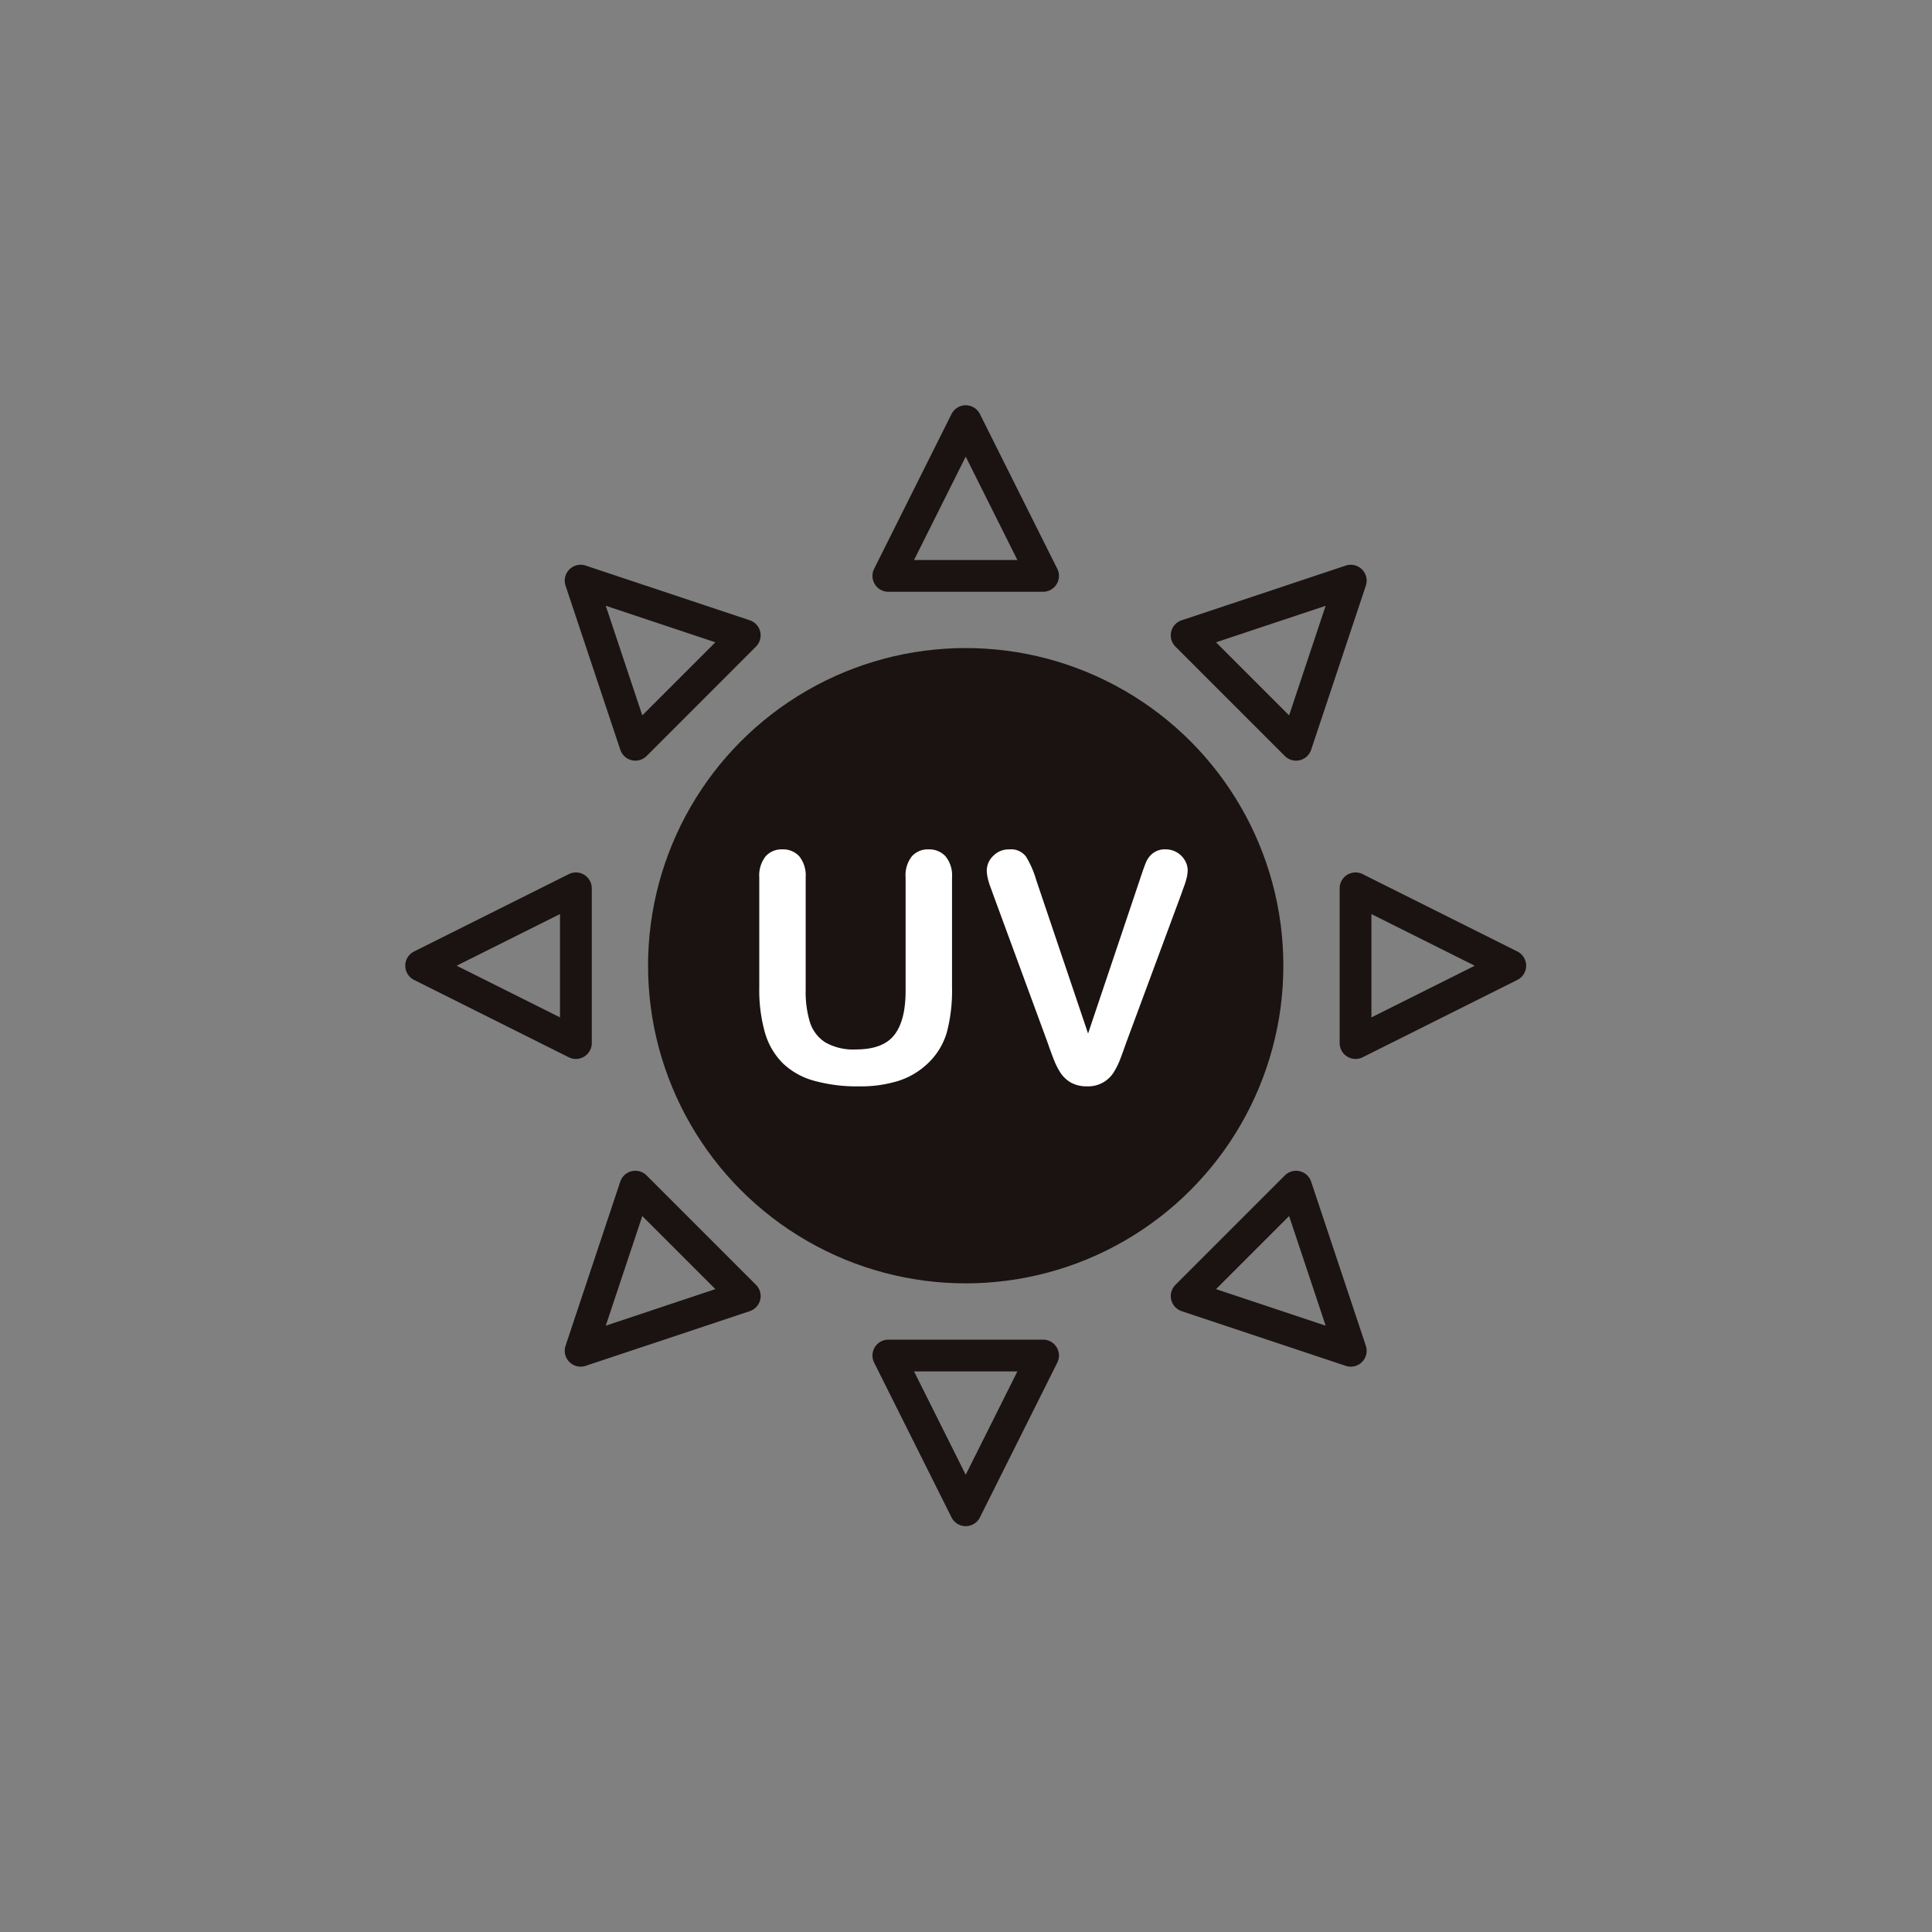<svg xmlns="http://www.w3.org/2000/svg" width="348" height="348" viewBox="0 0 348 348">
  <rect x="0" y="0" width="348" height="348" fill="#808080" stroke="none"/>
  <g id="m6" transform="translate(-803 -835)">
    <rect id="長方形_13" data-name="長方形 13" width="348" height="348" transform="translate(803 835)" fill="#fff" opacity="0"/>
    <g id="グループ_14" data-name="グループ 14" transform="translate(572.023 480.81)">
      <rect id="長方形_14" data-name="長方形 14" width="196.174" height="196.174" transform="translate(306.837 430.051)" fill="none"/>
      <g id="グループ_13" data-name="グループ 13" transform="translate(303.977 427.19)">
        <circle id="楕円形_7" data-name="楕円形 7" cx="57.217" cy="57.217" r="57.217" transform="translate(43.73 43.73)" fill="#1a1311"/>
        <path id="パス_6" data-name="パス 6" d="M360.307,432.171a2.861,2.861,0,0,1,2.714,3.766L353.168,465.5a2.861,2.861,0,0,1-4.737,1.118l-19.708-19.708a2.861,2.861,0,0,1,1.118-4.737l29.561-9.854A2.866,2.866,0,0,1,360.307,432.171ZM349.2,459.3l6.581-19.742-19.742,6.581Z" transform="translate(-190.001 -403.442)" fill="#1a1311"/>
        <path id="パス_7" data-name="パス 7" d="M321.673,451.1a2.861,2.861,0,0,1,2.023.838L343.4,471.644a2.861,2.861,0,0,1-1.118,4.737l-29.562,9.854a2.861,2.861,0,0,1-3.619-3.619l9.854-29.562a2.862,2.862,0,0,1,2.714-1.956Zm14.411,21.318-13.161-13.161L316.343,479Z" transform="translate(-280.229 -313.214)" fill="#1a1311"/>
        <path id="パス_8" data-name="パス 8" d="M350.454,451.1a2.862,2.862,0,0,1,2.714,1.956l9.854,29.562a2.861,2.861,0,0,1-3.619,3.619l-29.561-9.854a2.861,2.861,0,0,1-1.118-4.737l19.708-19.708A2.862,2.862,0,0,1,350.454,451.1Zm5.33,27.9L349.2,459.255l-13.161,13.161Z" transform="translate(-190.001 -313.214)" fill="#1a1311"/>
        <path id="パス_9" data-name="パス 9" d="M311.819,432.171a2.865,2.865,0,0,1,.9.147l29.562,9.854a2.861,2.861,0,0,1,1.118,4.737L323.7,466.617a2.861,2.861,0,0,1-4.737-1.118L309.1,435.937a2.861,2.861,0,0,1,2.715-3.766Zm24.265,13.965-19.742-6.581,6.581,19.742Z" transform="translate(-280.229 -403.442)" fill="#1a1311"/>
        <path id="パス_10" data-name="パス 10" d="M336.021,441.781a2.858,2.858,0,0,1,1.279.3l27.871,13.935a2.861,2.861,0,0,1,0,5.118L337.3,475.072a2.861,2.861,0,0,1-4.14-2.559V444.642a2.861,2.861,0,0,1,2.861-2.861Zm21.474,16.8-18.613-9.306v18.613Z" transform="translate(-164.856 -357.63)" fill="#1a1311"/>
        <path id="パス_11" data-name="パス 11" d="M334.708,441.781a2.861,2.861,0,0,1,2.861,2.861v27.871a2.861,2.861,0,0,1-4.14,2.559l-27.871-13.935a2.861,2.861,0,0,1,0-5.118l27.871-13.935A2.858,2.858,0,0,1,334.708,441.781Zm-2.861,26.1V449.271l-18.613,9.306Z" transform="translate(-303.977 -357.63)" fill="#1a1311"/>
        <path id="パス_12" data-name="パス 12" d="M321.429,456.373H349.3a2.861,2.861,0,0,1,2.559,4.141l-13.935,27.871a2.861,2.861,0,0,1-5.118,0L318.87,460.513a2.861,2.861,0,0,1,2.559-4.141Zm23.242,5.722H326.058l9.306,18.613Z" transform="translate(-234.416 -288.069)" fill="#1a1311"/>
        <path id="パス_13" data-name="パス 13" d="M349.3,460.782H321.429a2.861,2.861,0,0,1-2.559-4.14l13.936-27.871a2.861,2.861,0,0,1,5.118,0l13.935,27.871a2.861,2.861,0,0,1-2.559,4.14Zm-23.242-5.722h18.613l-9.306-18.613Z" transform="translate(-234.416 -427.19)" fill="#1a1311"/>
        <g id="グループ_12" data-name="グループ 12" transform="translate(63.764 79.991)">
          <path id="パス_14" data-name="パス 14" d="M315.033,465.98V446.124a5.562,5.562,0,0,1,1.136-3.8,3.859,3.859,0,0,1,3-1.263,3.937,3.937,0,0,1,3.08,1.263,5.535,5.535,0,0,1,1.142,3.8V466.43a18.688,18.688,0,0,0,.773,5.79,6.723,6.723,0,0,0,2.751,3.6,10.135,10.135,0,0,0,5.519,1.28q4.9,0,6.926-2.613,2.024-2.6,2.03-7.9V446.124a5.544,5.544,0,0,1,1.125-3.812,3.841,3.841,0,0,1,3.01-1.251,3.983,3.983,0,0,1,3.057,1.251,5.435,5.435,0,0,1,1.171,3.812V465.98a29.383,29.383,0,0,1-.946,8.08,12.514,12.514,0,0,1-3.564,5.692,13.755,13.755,0,0,1-5.237,3.039,23.045,23.045,0,0,1-6.984.957,28.741,28.741,0,0,1-8.2-1.032,13.086,13.086,0,0,1-5.6-3.178,12.829,12.829,0,0,1-3.183-5.519A28.112,28.112,0,0,1,315.033,465.98Z" transform="translate(-315.033 -441.06)" fill="#fff"/>
          <path id="パス_15" data-name="パス 15" d="M331.037,446.55l9.349,27.682,9.377-27.878q.727-2.2,1.1-3.063a4.032,4.032,0,0,1,1.211-1.54,3.545,3.545,0,0,1,2.313-.692,3.976,3.976,0,0,1,3.414,1.949,3.492,3.492,0,0,1,.525,1.793,6.1,6.1,0,0,1-.167,1.338,14.088,14.088,0,0,1-.421,1.413c-.173.456-.34.928-.508,1.419l-10,26.973c-.358,1.032-.715,2.019-1.067,2.941a13.03,13.03,0,0,1-1.24,2.457,5.4,5.4,0,0,1-4.729,2.4,5.788,5.788,0,0,1-2.866-.657,5.544,5.544,0,0,1-1.886-1.747,12.83,12.83,0,0,1-1.246-2.468c-.363-.917-.715-1.9-1.073-2.93L323.292,449.2c-.167-.49-.346-.969-.525-1.436a11.543,11.543,0,0,1-.45-1.522,6.535,6.535,0,0,1-.179-1.378,3.652,3.652,0,0,1,1.154-2.618,3.873,3.873,0,0,1,2.9-1.182,3.369,3.369,0,0,1,3.022,1.309A17.382,17.382,0,0,1,331.037,446.55Z" transform="translate(-281.162 -441.06)" fill="#fff"/>
        </g>
      </g>
    </g>
  </g>
</svg>
